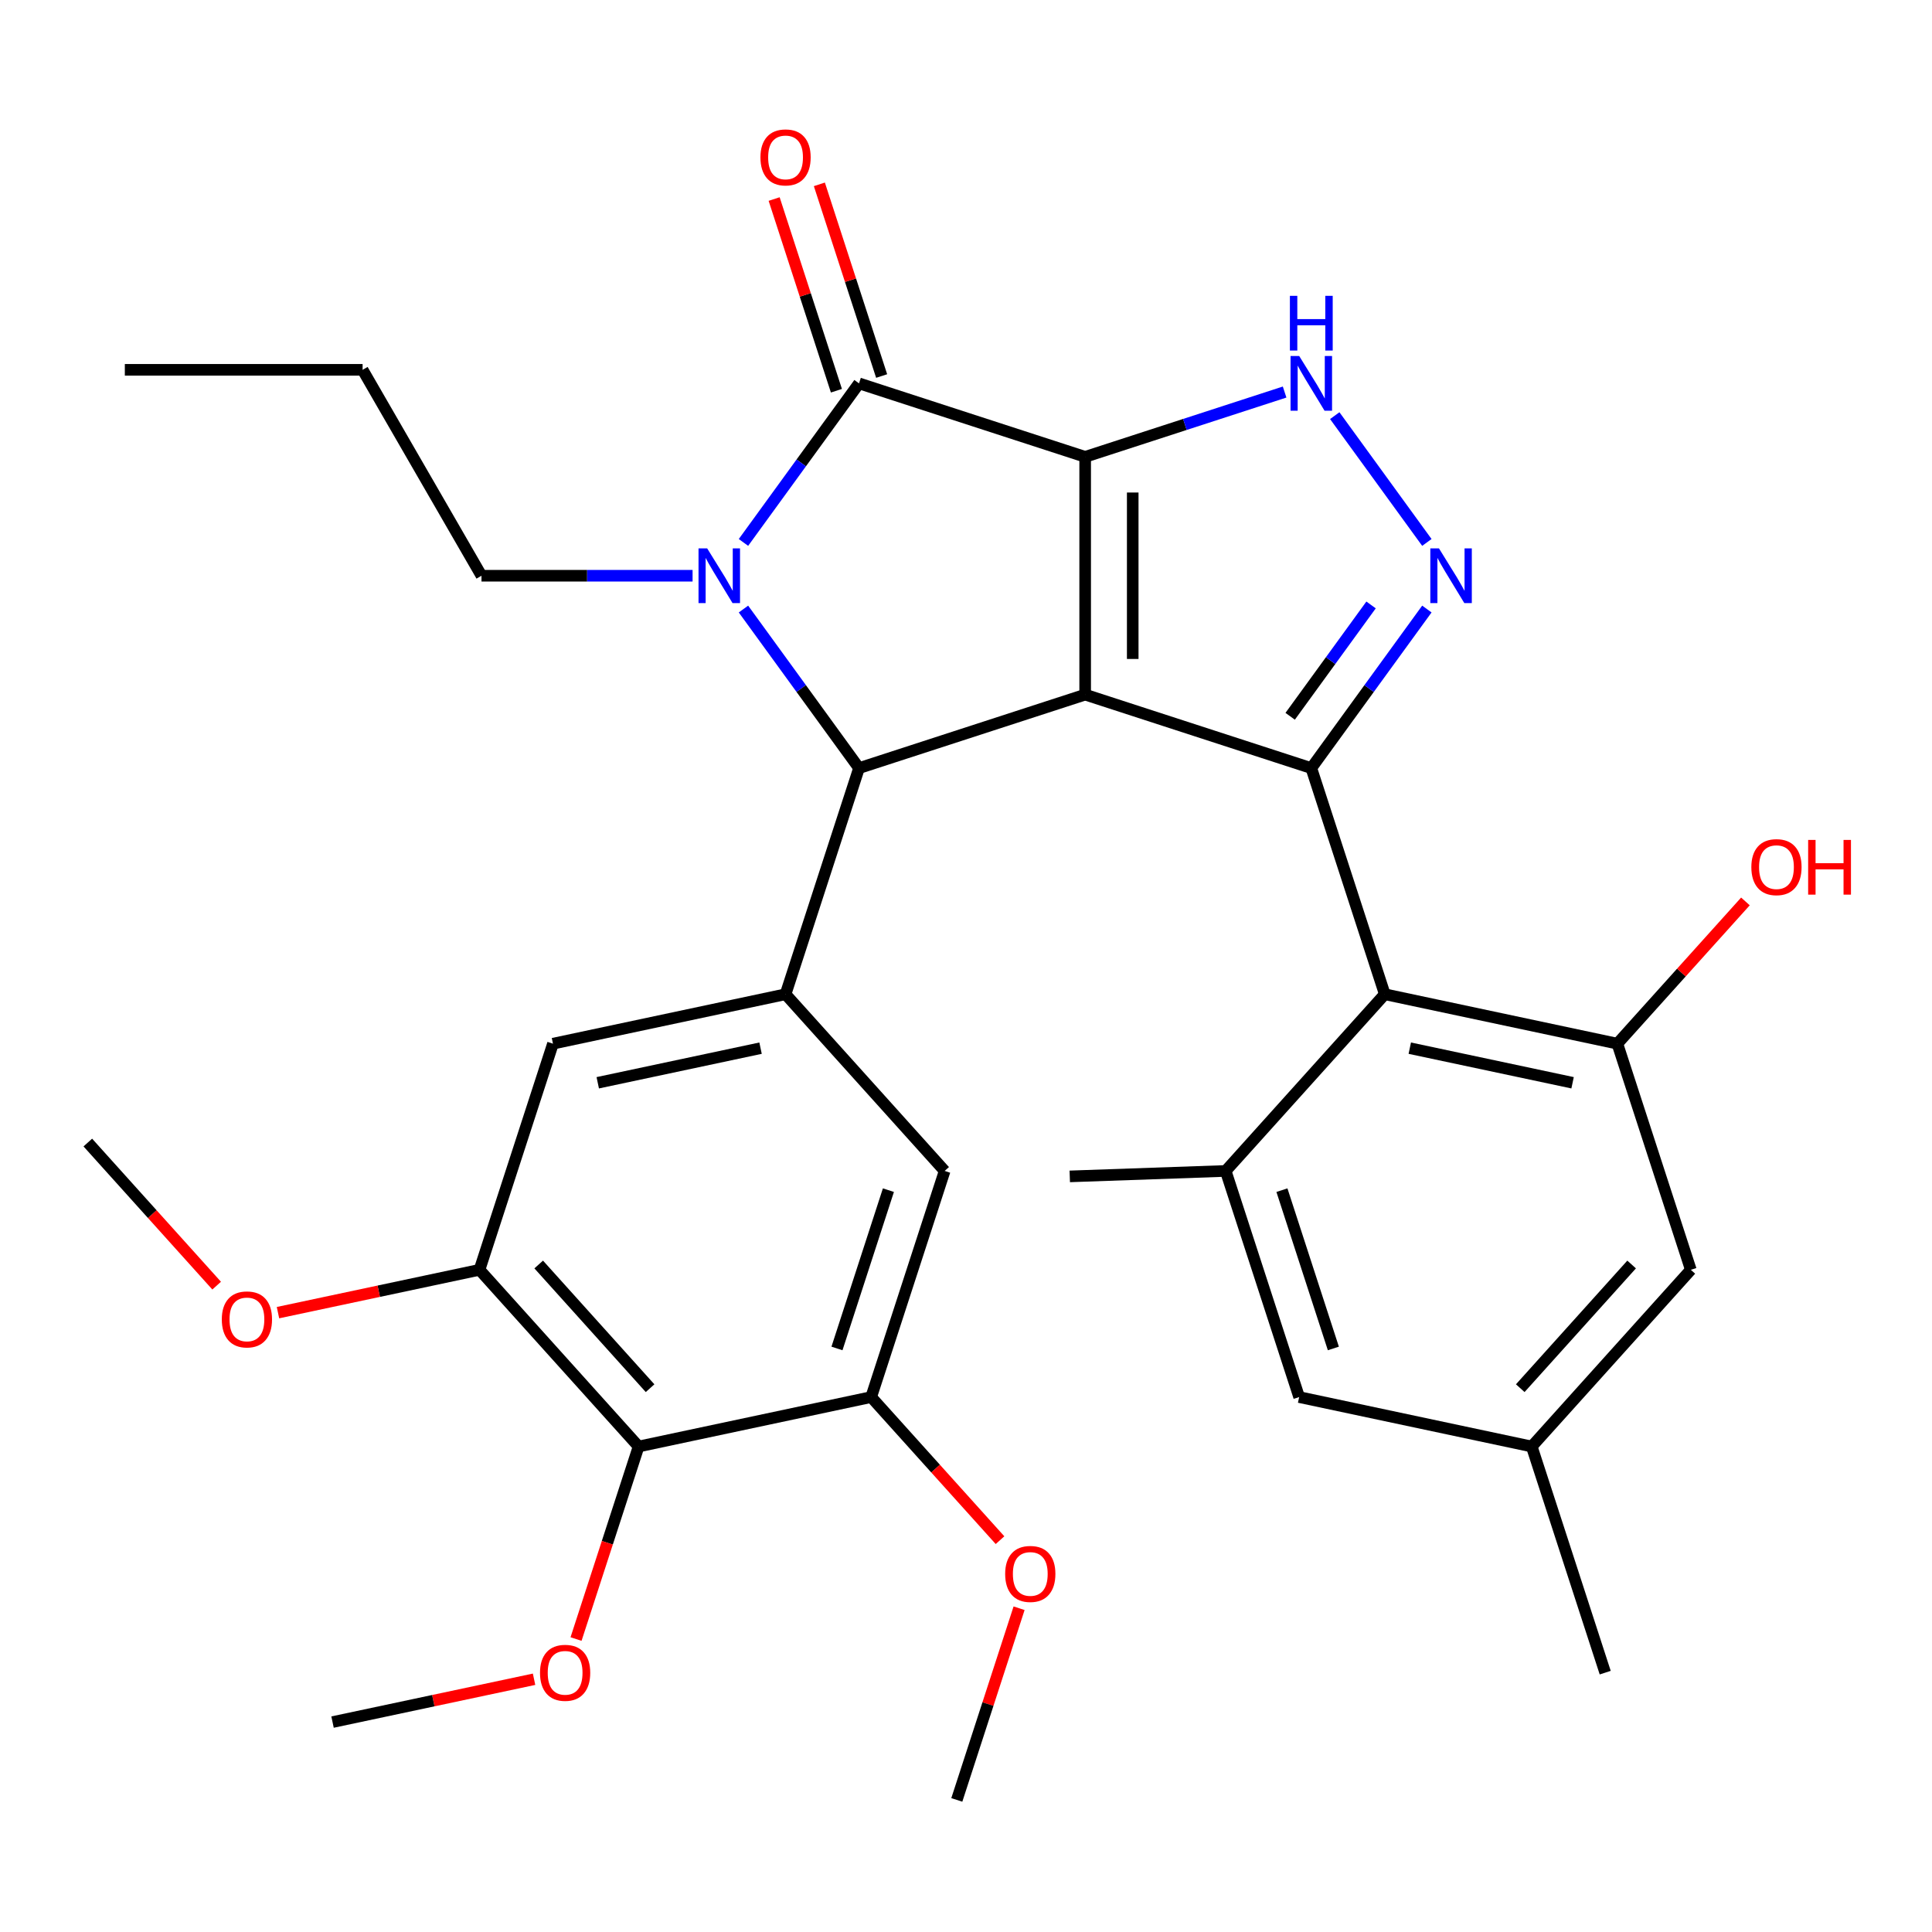 <?xml version='1.0' encoding='iso-8859-1'?>
<svg version='1.1' baseProfile='full'
              xmlns='http://www.w3.org/2000/svg'
                      xmlns:rdkit='http://www.rdkit.org/xml'
                      xmlns:xlink='http://www.w3.org/1999/xlink'
                  xml:space='preserve'
width='1000px' height='1000px' viewBox='0 0 1000 1000'>
<!-- END OF HEADER -->
<rect style='opacity:1.0;fill:#FFFFFF;stroke:none' width='1000' height='1000' x='0' y='0'> </rect>
<path class='bond-0' d='M 561.68,236.465 L 561.68,359.536' style='fill:none;fill-rule:evenodd;stroke:#000000;stroke-width:6px;stroke-linecap:butt;stroke-linejoin:miter;stroke-opacity:1' />
<path class='bond-0' d='M 586.295,254.926 L 586.295,341.076' style='fill:none;fill-rule:evenodd;stroke:#000000;stroke-width:6px;stroke-linecap:butt;stroke-linejoin:miter;stroke-opacity:1' />
<path class='bond-2' d='M 561.68,236.465 L 444.632,198.434' style='fill:none;fill-rule:evenodd;stroke:#000000;stroke-width:6px;stroke-linecap:butt;stroke-linejoin:miter;stroke-opacity:1' />
<path class='bond-6' d='M 561.68,236.465 L 613.296,219.694' style='fill:none;fill-rule:evenodd;stroke:#000000;stroke-width:6px;stroke-linecap:butt;stroke-linejoin:miter;stroke-opacity:1' />
<path class='bond-6' d='M 613.296,219.694 L 664.912,202.923' style='fill:none;fill-rule:evenodd;stroke:#0000FF;stroke-width:6px;stroke-linecap:butt;stroke-linejoin:miter;stroke-opacity:1' />
<path class='bond-1' d='M 561.68,359.536 L 678.728,397.568' style='fill:none;fill-rule:evenodd;stroke:#000000;stroke-width:6px;stroke-linecap:butt;stroke-linejoin:miter;stroke-opacity:1' />
<path class='bond-4' d='M 561.68,359.536 L 444.632,397.568' style='fill:none;fill-rule:evenodd;stroke:#000000;stroke-width:6px;stroke-linecap:butt;stroke-linejoin:miter;stroke-opacity:1' />
<path class='bond-7' d='M 678.728,397.568 L 716.76,514.616' style='fill:none;fill-rule:evenodd;stroke:#000000;stroke-width:6px;stroke-linecap:butt;stroke-linejoin:miter;stroke-opacity:1' />
<path class='bond-32' d='M 678.728,397.568 L 708.637,356.403' style='fill:none;fill-rule:evenodd;stroke:#000000;stroke-width:6px;stroke-linecap:butt;stroke-linejoin:miter;stroke-opacity:1' />
<path class='bond-32' d='M 708.637,356.403 L 738.545,315.237' style='fill:none;fill-rule:evenodd;stroke:#0000FF;stroke-width:6px;stroke-linecap:butt;stroke-linejoin:miter;stroke-opacity:1' />
<path class='bond-32' d='M 667.788,370.75 L 688.723,341.935' style='fill:none;fill-rule:evenodd;stroke:#000000;stroke-width:6px;stroke-linecap:butt;stroke-linejoin:miter;stroke-opacity:1' />
<path class='bond-32' d='M 688.723,341.935 L 709.659,313.119' style='fill:none;fill-rule:evenodd;stroke:#0000FF;stroke-width:6px;stroke-linecap:butt;stroke-linejoin:miter;stroke-opacity:1' />
<path class='bond-3' d='M 444.632,198.434 L 414.724,239.599' style='fill:none;fill-rule:evenodd;stroke:#000000;stroke-width:6px;stroke-linecap:butt;stroke-linejoin:miter;stroke-opacity:1' />
<path class='bond-3' d='M 414.724,239.599 L 384.816,280.764' style='fill:none;fill-rule:evenodd;stroke:#0000FF;stroke-width:6px;stroke-linecap:butt;stroke-linejoin:miter;stroke-opacity:1' />
<path class='bond-16' d='M 456.337,194.631 L 440.219,145.025' style='fill:none;fill-rule:evenodd;stroke:#000000;stroke-width:6px;stroke-linecap:butt;stroke-linejoin:miter;stroke-opacity:1' />
<path class='bond-16' d='M 440.219,145.025 L 424.101,95.419' style='fill:none;fill-rule:evenodd;stroke:#FF0000;stroke-width:6px;stroke-linecap:butt;stroke-linejoin:miter;stroke-opacity:1' />
<path class='bond-16' d='M 432.928,202.237 L 416.81,152.631' style='fill:none;fill-rule:evenodd;stroke:#000000;stroke-width:6px;stroke-linecap:butt;stroke-linejoin:miter;stroke-opacity:1' />
<path class='bond-16' d='M 416.81,152.631 L 400.692,103.025' style='fill:none;fill-rule:evenodd;stroke:#FF0000;stroke-width:6px;stroke-linecap:butt;stroke-linejoin:miter;stroke-opacity:1' />
<path class='bond-20' d='M 358.476,298.001 L 303.848,298.001' style='fill:none;fill-rule:evenodd;stroke:#0000FF;stroke-width:6px;stroke-linecap:butt;stroke-linejoin:miter;stroke-opacity:1' />
<path class='bond-20' d='M 303.848,298.001 L 249.221,298.001' style='fill:none;fill-rule:evenodd;stroke:#000000;stroke-width:6px;stroke-linecap:butt;stroke-linejoin:miter;stroke-opacity:1' />
<path class='bond-33' d='M 384.816,315.237 L 414.724,356.403' style='fill:none;fill-rule:evenodd;stroke:#0000FF;stroke-width:6px;stroke-linecap:butt;stroke-linejoin:miter;stroke-opacity:1' />
<path class='bond-33' d='M 414.724,356.403 L 444.632,397.568' style='fill:none;fill-rule:evenodd;stroke:#000000;stroke-width:6px;stroke-linecap:butt;stroke-linejoin:miter;stroke-opacity:1' />
<path class='bond-8' d='M 444.632,397.568 L 406.601,514.616' style='fill:none;fill-rule:evenodd;stroke:#000000;stroke-width:6px;stroke-linecap:butt;stroke-linejoin:miter;stroke-opacity:1' />
<path class='bond-5' d='M 738.545,280.764 L 690.865,215.138' style='fill:none;fill-rule:evenodd;stroke:#0000FF;stroke-width:6px;stroke-linecap:butt;stroke-linejoin:miter;stroke-opacity:1' />
<path class='bond-9' d='M 716.76,514.616 L 837.142,540.204' style='fill:none;fill-rule:evenodd;stroke:#000000;stroke-width:6px;stroke-linecap:butt;stroke-linejoin:miter;stroke-opacity:1' />
<path class='bond-9' d='M 729.699,542.53 L 813.967,560.442' style='fill:none;fill-rule:evenodd;stroke:#000000;stroke-width:6px;stroke-linecap:butt;stroke-linejoin:miter;stroke-opacity:1' />
<path class='bond-10' d='M 716.76,514.616 L 634.409,606.076' style='fill:none;fill-rule:evenodd;stroke:#000000;stroke-width:6px;stroke-linecap:butt;stroke-linejoin:miter;stroke-opacity:1' />
<path class='bond-14' d='M 406.601,514.616 L 488.952,606.076' style='fill:none;fill-rule:evenodd;stroke:#000000;stroke-width:6px;stroke-linecap:butt;stroke-linejoin:miter;stroke-opacity:1' />
<path class='bond-15' d='M 406.601,514.616 L 286.219,540.204' style='fill:none;fill-rule:evenodd;stroke:#000000;stroke-width:6px;stroke-linecap:butt;stroke-linejoin:miter;stroke-opacity:1' />
<path class='bond-15' d='M 393.661,542.53 L 309.394,560.442' style='fill:none;fill-rule:evenodd;stroke:#000000;stroke-width:6px;stroke-linecap:butt;stroke-linejoin:miter;stroke-opacity:1' />
<path class='bond-17' d='M 837.142,540.204 L 875.173,657.252' style='fill:none;fill-rule:evenodd;stroke:#000000;stroke-width:6px;stroke-linecap:butt;stroke-linejoin:miter;stroke-opacity:1' />
<path class='bond-21' d='M 837.142,540.204 L 870.287,503.392' style='fill:none;fill-rule:evenodd;stroke:#000000;stroke-width:6px;stroke-linecap:butt;stroke-linejoin:miter;stroke-opacity:1' />
<path class='bond-21' d='M 870.287,503.392 L 903.433,466.581' style='fill:none;fill-rule:evenodd;stroke:#FF0000;stroke-width:6px;stroke-linecap:butt;stroke-linejoin:miter;stroke-opacity:1' />
<path class='bond-18' d='M 634.409,606.076 L 672.44,723.124' style='fill:none;fill-rule:evenodd;stroke:#000000;stroke-width:6px;stroke-linecap:butt;stroke-linejoin:miter;stroke-opacity:1' />
<path class='bond-18' d='M 663.523,616.027 L 690.145,697.96' style='fill:none;fill-rule:evenodd;stroke:#000000;stroke-width:6px;stroke-linecap:butt;stroke-linejoin:miter;stroke-opacity:1' />
<path class='bond-25' d='M 634.409,606.076 L 553.711,608.898' style='fill:none;fill-rule:evenodd;stroke:#000000;stroke-width:6px;stroke-linecap:butt;stroke-linejoin:miter;stroke-opacity:1' />
<path class='bond-11' d='M 330.539,748.712 L 248.188,657.252' style='fill:none;fill-rule:evenodd;stroke:#000000;stroke-width:6px;stroke-linecap:butt;stroke-linejoin:miter;stroke-opacity:1' />
<path class='bond-11' d='M 336.478,718.523 L 278.832,654.501' style='fill:none;fill-rule:evenodd;stroke:#000000;stroke-width:6px;stroke-linecap:butt;stroke-linejoin:miter;stroke-opacity:1' />
<path class='bond-22' d='M 330.539,748.712 L 314.349,798.537' style='fill:none;fill-rule:evenodd;stroke:#000000;stroke-width:6px;stroke-linecap:butt;stroke-linejoin:miter;stroke-opacity:1' />
<path class='bond-22' d='M 314.349,798.537 L 298.16,848.363' style='fill:none;fill-rule:evenodd;stroke:#FF0000;stroke-width:6px;stroke-linecap:butt;stroke-linejoin:miter;stroke-opacity:1' />
<path class='bond-34' d='M 330.539,748.712 L 450.921,723.124' style='fill:none;fill-rule:evenodd;stroke:#000000;stroke-width:6px;stroke-linecap:butt;stroke-linejoin:miter;stroke-opacity:1' />
<path class='bond-12' d='M 450.921,723.124 L 488.952,606.076' style='fill:none;fill-rule:evenodd;stroke:#000000;stroke-width:6px;stroke-linecap:butt;stroke-linejoin:miter;stroke-opacity:1' />
<path class='bond-12' d='M 433.216,697.96 L 459.838,616.027' style='fill:none;fill-rule:evenodd;stroke:#000000;stroke-width:6px;stroke-linecap:butt;stroke-linejoin:miter;stroke-opacity:1' />
<path class='bond-24' d='M 450.921,723.124 L 484.264,760.155' style='fill:none;fill-rule:evenodd;stroke:#000000;stroke-width:6px;stroke-linecap:butt;stroke-linejoin:miter;stroke-opacity:1' />
<path class='bond-24' d='M 484.264,760.155 L 517.608,797.187' style='fill:none;fill-rule:evenodd;stroke:#FF0000;stroke-width:6px;stroke-linecap:butt;stroke-linejoin:miter;stroke-opacity:1' />
<path class='bond-13' d='M 248.188,657.252 L 286.219,540.204' style='fill:none;fill-rule:evenodd;stroke:#000000;stroke-width:6px;stroke-linecap:butt;stroke-linejoin:miter;stroke-opacity:1' />
<path class='bond-23' d='M 248.188,657.252 L 196.035,668.337' style='fill:none;fill-rule:evenodd;stroke:#000000;stroke-width:6px;stroke-linecap:butt;stroke-linejoin:miter;stroke-opacity:1' />
<path class='bond-23' d='M 196.035,668.337 L 143.882,679.423' style='fill:none;fill-rule:evenodd;stroke:#FF0000;stroke-width:6px;stroke-linecap:butt;stroke-linejoin:miter;stroke-opacity:1' />
<path class='bond-35' d='M 875.173,657.252 L 792.822,748.712' style='fill:none;fill-rule:evenodd;stroke:#000000;stroke-width:6px;stroke-linecap:butt;stroke-linejoin:miter;stroke-opacity:1' />
<path class='bond-35' d='M 844.528,654.501 L 786.883,718.523' style='fill:none;fill-rule:evenodd;stroke:#000000;stroke-width:6px;stroke-linecap:butt;stroke-linejoin:miter;stroke-opacity:1' />
<path class='bond-19' d='M 672.44,723.124 L 792.822,748.712' style='fill:none;fill-rule:evenodd;stroke:#000000;stroke-width:6px;stroke-linecap:butt;stroke-linejoin:miter;stroke-opacity:1' />
<path class='bond-26' d='M 792.822,748.712 L 830.853,865.76' style='fill:none;fill-rule:evenodd;stroke:#000000;stroke-width:6px;stroke-linecap:butt;stroke-linejoin:miter;stroke-opacity:1' />
<path class='bond-30' d='M 249.221,298.001 L 187.685,191.418' style='fill:none;fill-rule:evenodd;stroke:#000000;stroke-width:6px;stroke-linecap:butt;stroke-linejoin:miter;stroke-opacity:1' />
<path class='bond-27' d='M 276.431,869.177 L 224.278,880.263' style='fill:none;fill-rule:evenodd;stroke:#FF0000;stroke-width:6px;stroke-linecap:butt;stroke-linejoin:miter;stroke-opacity:1' />
<path class='bond-27' d='M 224.278,880.263 L 172.125,891.348' style='fill:none;fill-rule:evenodd;stroke:#000000;stroke-width:6px;stroke-linecap:butt;stroke-linejoin:miter;stroke-opacity:1' />
<path class='bond-28' d='M 112.141,665.443 L 78.798,628.411' style='fill:none;fill-rule:evenodd;stroke:#FF0000;stroke-width:6px;stroke-linecap:butt;stroke-linejoin:miter;stroke-opacity:1' />
<path class='bond-28' d='M 78.798,628.411 L 45.455,591.38' style='fill:none;fill-rule:evenodd;stroke:#000000;stroke-width:6px;stroke-linecap:butt;stroke-linejoin:miter;stroke-opacity:1' />
<path class='bond-29' d='M 527.476,832.421 L 511.358,882.026' style='fill:none;fill-rule:evenodd;stroke:#FF0000;stroke-width:6px;stroke-linecap:butt;stroke-linejoin:miter;stroke-opacity:1' />
<path class='bond-29' d='M 511.358,882.026 L 495.241,931.632' style='fill:none;fill-rule:evenodd;stroke:#000000;stroke-width:6px;stroke-linecap:butt;stroke-linejoin:miter;stroke-opacity:1' />
<path class='bond-31' d='M 187.685,191.418 L 64.614,191.418' style='fill:none;fill-rule:evenodd;stroke:#000000;stroke-width:6px;stroke-linecap:butt;stroke-linejoin:miter;stroke-opacity:1' />
<path  class='atom-4' d='M 366.033 283.841
L 375.313 298.841
Q 376.233 300.321, 377.713 303.001
Q 379.193 305.681, 379.273 305.841
L 379.273 283.841
L 383.033 283.841
L 383.033 312.161
L 379.153 312.161
L 369.193 295.761
Q 368.033 293.841, 366.793 291.641
Q 365.593 289.441, 365.233 288.761
L 365.233 312.161
L 361.553 312.161
L 361.553 283.841
L 366.033 283.841
' fill='#0000FF'/>
<path  class='atom-6' d='M 744.808 283.841
L 754.088 298.841
Q 755.008 300.321, 756.488 303.001
Q 757.968 305.681, 758.048 305.841
L 758.048 283.841
L 761.808 283.841
L 761.808 312.161
L 757.928 312.161
L 747.968 295.761
Q 746.808 293.841, 745.568 291.641
Q 744.368 289.441, 744.008 288.761
L 744.008 312.161
L 740.328 312.161
L 740.328 283.841
L 744.808 283.841
' fill='#0000FF'/>
<path  class='atom-7' d='M 672.468 184.274
L 681.748 199.274
Q 682.668 200.754, 684.148 203.434
Q 685.628 206.114, 685.708 206.274
L 685.708 184.274
L 689.468 184.274
L 689.468 212.594
L 685.588 212.594
L 675.628 196.194
Q 674.468 194.274, 673.228 192.074
Q 672.028 189.874, 671.668 189.194
L 671.668 212.594
L 667.988 212.594
L 667.988 184.274
L 672.468 184.274
' fill='#0000FF'/>
<path  class='atom-7' d='M 667.648 153.122
L 671.488 153.122
L 671.488 165.162
L 685.968 165.162
L 685.968 153.122
L 689.808 153.122
L 689.808 181.442
L 685.968 181.442
L 685.968 168.362
L 671.488 168.362
L 671.488 181.442
L 667.648 181.442
L 667.648 153.122
' fill='#0000FF'/>
<path  class='atom-17' d='M 393.601 81.466
Q 393.601 74.666, 396.961 70.866
Q 400.321 67.066, 406.601 67.066
Q 412.881 67.066, 416.241 70.866
Q 419.601 74.666, 419.601 81.466
Q 419.601 88.346, 416.201 92.266
Q 412.801 96.146, 406.601 96.146
Q 400.361 96.146, 396.961 92.266
Q 393.601 88.386, 393.601 81.466
M 406.601 92.946
Q 410.921 92.946, 413.241 90.066
Q 415.601 87.146, 415.601 81.466
Q 415.601 75.906, 413.241 73.106
Q 410.921 70.266, 406.601 70.266
Q 402.281 70.266, 399.921 73.066
Q 397.601 75.866, 397.601 81.466
Q 397.601 87.186, 399.921 90.066
Q 402.281 92.946, 406.601 92.946
' fill='#FF0000'/>
<path  class='atom-22' d='M 906.493 448.824
Q 906.493 442.024, 909.853 438.224
Q 913.213 434.424, 919.493 434.424
Q 925.773 434.424, 929.133 438.224
Q 932.493 442.024, 932.493 448.824
Q 932.493 455.704, 929.093 459.624
Q 925.693 463.504, 919.493 463.504
Q 913.253 463.504, 909.853 459.624
Q 906.493 455.744, 906.493 448.824
M 919.493 460.304
Q 923.813 460.304, 926.133 457.424
Q 928.493 454.504, 928.493 448.824
Q 928.493 443.264, 926.133 440.464
Q 923.813 437.624, 919.493 437.624
Q 915.173 437.624, 912.813 440.424
Q 910.493 443.224, 910.493 448.824
Q 910.493 454.544, 912.813 457.424
Q 915.173 460.304, 919.493 460.304
' fill='#FF0000'/>
<path  class='atom-22' d='M 935.893 434.744
L 939.733 434.744
L 939.733 446.784
L 954.213 446.784
L 954.213 434.744
L 958.053 434.744
L 958.053 463.064
L 954.213 463.064
L 954.213 449.984
L 939.733 449.984
L 939.733 463.064
L 935.893 463.064
L 935.893 434.744
' fill='#FF0000'/>
<path  class='atom-23' d='M 279.507 865.84
Q 279.507 859.04, 282.867 855.24
Q 286.227 851.44, 292.507 851.44
Q 298.787 851.44, 302.147 855.24
Q 305.507 859.04, 305.507 865.84
Q 305.507 872.72, 302.107 876.64
Q 298.707 880.52, 292.507 880.52
Q 286.267 880.52, 282.867 876.64
Q 279.507 872.76, 279.507 865.84
M 292.507 877.32
Q 296.827 877.32, 299.147 874.44
Q 301.507 871.52, 301.507 865.84
Q 301.507 860.28, 299.147 857.48
Q 296.827 854.64, 292.507 854.64
Q 288.187 854.64, 285.827 857.44
Q 283.507 860.24, 283.507 865.84
Q 283.507 871.56, 285.827 874.44
Q 288.187 877.32, 292.507 877.32
' fill='#FF0000'/>
<path  class='atom-24' d='M 114.806 682.92
Q 114.806 676.12, 118.166 672.32
Q 121.526 668.52, 127.806 668.52
Q 134.086 668.52, 137.446 672.32
Q 140.806 676.12, 140.806 682.92
Q 140.806 689.8, 137.406 693.72
Q 134.006 697.6, 127.806 697.6
Q 121.566 697.6, 118.166 693.72
Q 114.806 689.84, 114.806 682.92
M 127.806 694.4
Q 132.126 694.4, 134.446 691.52
Q 136.806 688.6, 136.806 682.92
Q 136.806 677.36, 134.446 674.56
Q 132.126 671.72, 127.806 671.72
Q 123.486 671.72, 121.126 674.52
Q 118.806 677.32, 118.806 682.92
Q 118.806 688.64, 121.126 691.52
Q 123.486 694.4, 127.806 694.4
' fill='#FF0000'/>
<path  class='atom-25' d='M 520.272 814.664
Q 520.272 807.864, 523.632 804.064
Q 526.992 800.264, 533.272 800.264
Q 539.552 800.264, 542.912 804.064
Q 546.272 807.864, 546.272 814.664
Q 546.272 821.544, 542.872 825.464
Q 539.472 829.344, 533.272 829.344
Q 527.032 829.344, 523.632 825.464
Q 520.272 821.584, 520.272 814.664
M 533.272 826.144
Q 537.592 826.144, 539.912 823.264
Q 542.272 820.344, 542.272 814.664
Q 542.272 809.104, 539.912 806.304
Q 537.592 803.464, 533.272 803.464
Q 528.952 803.464, 526.592 806.264
Q 524.272 809.064, 524.272 814.664
Q 524.272 820.384, 526.592 823.264
Q 528.952 826.144, 533.272 826.144
' fill='#FF0000'/>
</svg>
